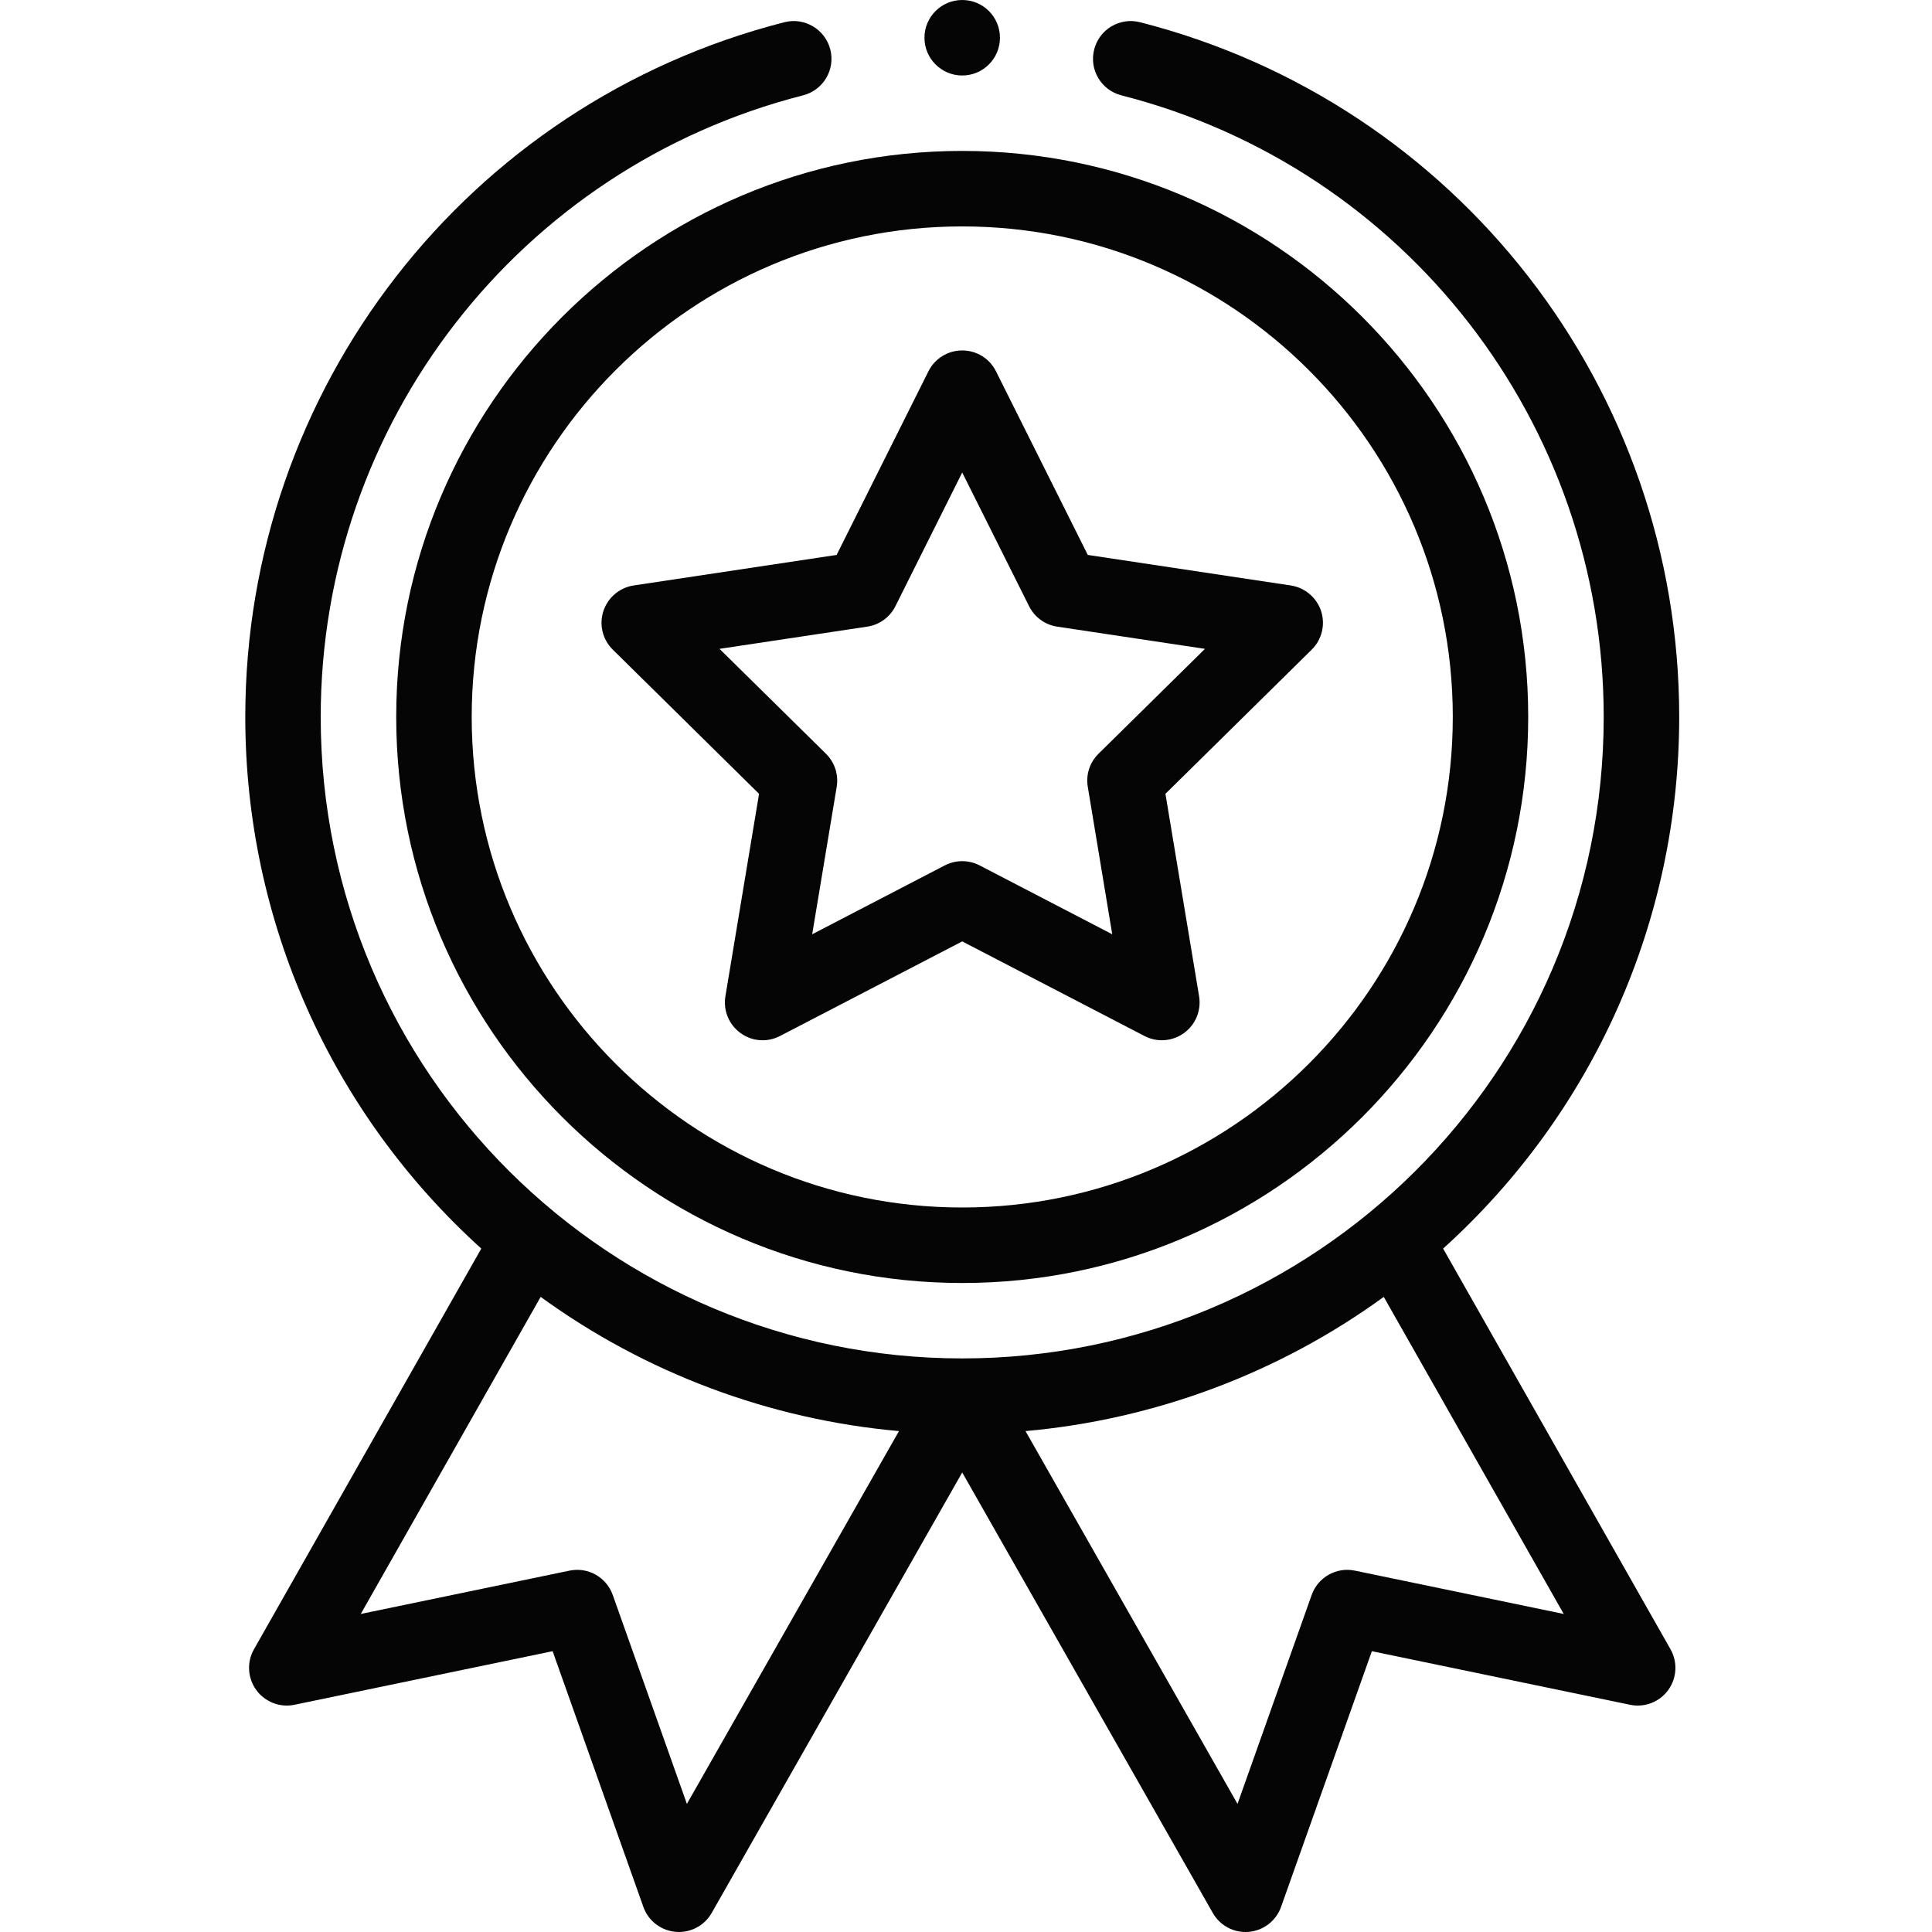<svg width="26" height="26" viewBox="0 0 26 26" fill="none" xmlns="http://www.w3.org/2000/svg">
<g clip-path="url(#clip0_110_986)">
<path d="M20.566 9.648C20.566 13.849 17.149 17.266 12.949 17.266C8.749 17.266 5.332 13.849 5.332 9.648C5.332 5.448 8.749 2.031 12.949 2.031C17.149 2.031 20.566 5.448 20.566 9.648ZM12.949 3.047C9.309 3.047 6.348 6.008 6.348 9.648C6.348 13.289 9.309 16.25 12.949 16.25C16.589 16.25 19.551 13.289 19.551 9.648C19.551 6.008 16.589 3.047 12.949 3.047Z" fill="#050505"/>
<path d="M17.652 8.743L15.684 10.683L16.137 13.408C16.168 13.598 16.09 13.789 15.934 13.902C15.778 14.015 15.572 14.031 15.402 13.942L12.949 12.669L10.497 13.942C10.328 14.03 10.121 14.017 9.965 13.902C9.809 13.789 9.731 13.598 9.762 13.408L10.215 10.683L8.247 8.743C8.11 8.608 8.06 8.408 8.12 8.224C8.18 8.042 8.337 7.908 8.527 7.879L11.259 7.468L12.495 4.996C12.581 4.824 12.757 4.716 12.949 4.716C13.142 4.716 13.317 4.824 13.403 4.996L14.639 7.468L17.371 7.879C17.561 7.908 17.719 8.042 17.779 8.224C17.838 8.408 17.789 8.608 17.652 8.743ZM14.227 8.433C14.064 8.409 13.923 8.306 13.849 8.158L12.949 6.359L12.05 8.158C11.976 8.306 11.834 8.409 11.671 8.433L9.683 8.732L11.116 10.144C11.233 10.26 11.287 10.426 11.26 10.589L10.93 12.573L12.715 11.646C12.789 11.608 12.869 11.589 12.949 11.589C13.03 11.589 13.11 11.608 13.183 11.646L14.968 12.573L14.639 10.589C14.611 10.426 14.665 10.26 14.783 10.144L16.216 8.732L14.227 8.433Z" fill="#050505"/>
<path d="M12.441 0.508C12.441 0.788 12.669 1.016 12.949 1.016C13.23 1.016 13.457 0.788 13.457 0.508C13.457 0.227 13.23 0 12.949 0C12.669 0 12.441 0.227 12.441 0.508Z" fill="#050505"/>
<path d="M15.342 0.299C19.614 1.39 22.598 5.234 22.598 9.648C22.598 12.39 21.445 14.973 19.421 16.803L22.481 22.195C22.579 22.368 22.567 22.583 22.45 22.744C22.332 22.906 22.131 22.983 21.936 22.942L18.462 22.221L17.24 25.662C17.174 25.849 17.005 25.98 16.807 25.998C16.609 26.016 16.419 25.916 16.321 25.743L12.949 19.816L9.578 25.743C9.487 25.903 9.318 26 9.137 26C9.122 26 9.107 25.999 9.092 25.998C8.894 25.98 8.724 25.849 8.658 25.662L7.437 22.221L3.963 22.942C3.768 22.983 3.567 22.905 3.449 22.744C3.332 22.583 3.319 22.368 3.418 22.195L6.477 16.803C4.454 14.973 3.301 12.39 3.301 9.648C3.301 5.234 6.284 1.39 10.556 0.299C10.828 0.23 11.104 0.394 11.174 0.666C11.243 0.938 11.079 1.214 10.807 1.283C6.986 2.259 4.316 5.699 4.316 9.648C4.316 14.456 8.22 18.281 12.949 18.281C17.681 18.281 21.582 14.452 21.582 9.648C21.582 5.699 18.913 2.259 15.091 1.283C14.82 1.214 14.655 0.938 14.725 0.666C14.794 0.394 15.07 0.23 15.342 0.299ZM16.654 24.276L17.652 21.464C17.737 21.225 17.986 21.085 18.234 21.137L21.044 21.72L18.622 17.453C17.211 18.479 15.539 19.104 13.801 19.259L16.654 24.276ZM7.664 21.137C7.913 21.085 8.161 21.225 8.246 21.464L9.244 24.276L12.098 19.259C10.359 19.104 8.688 18.479 7.276 17.453L4.855 21.72L7.664 21.137Z" fill="#050505"/>
</g>
<defs>
<clipPath id="clip0_110_986">
<rect width="26" height="26" fill="white" transform="matrix(-1 0 0 1 26 0)"/>
</clipPath>
</defs>
</svg>
